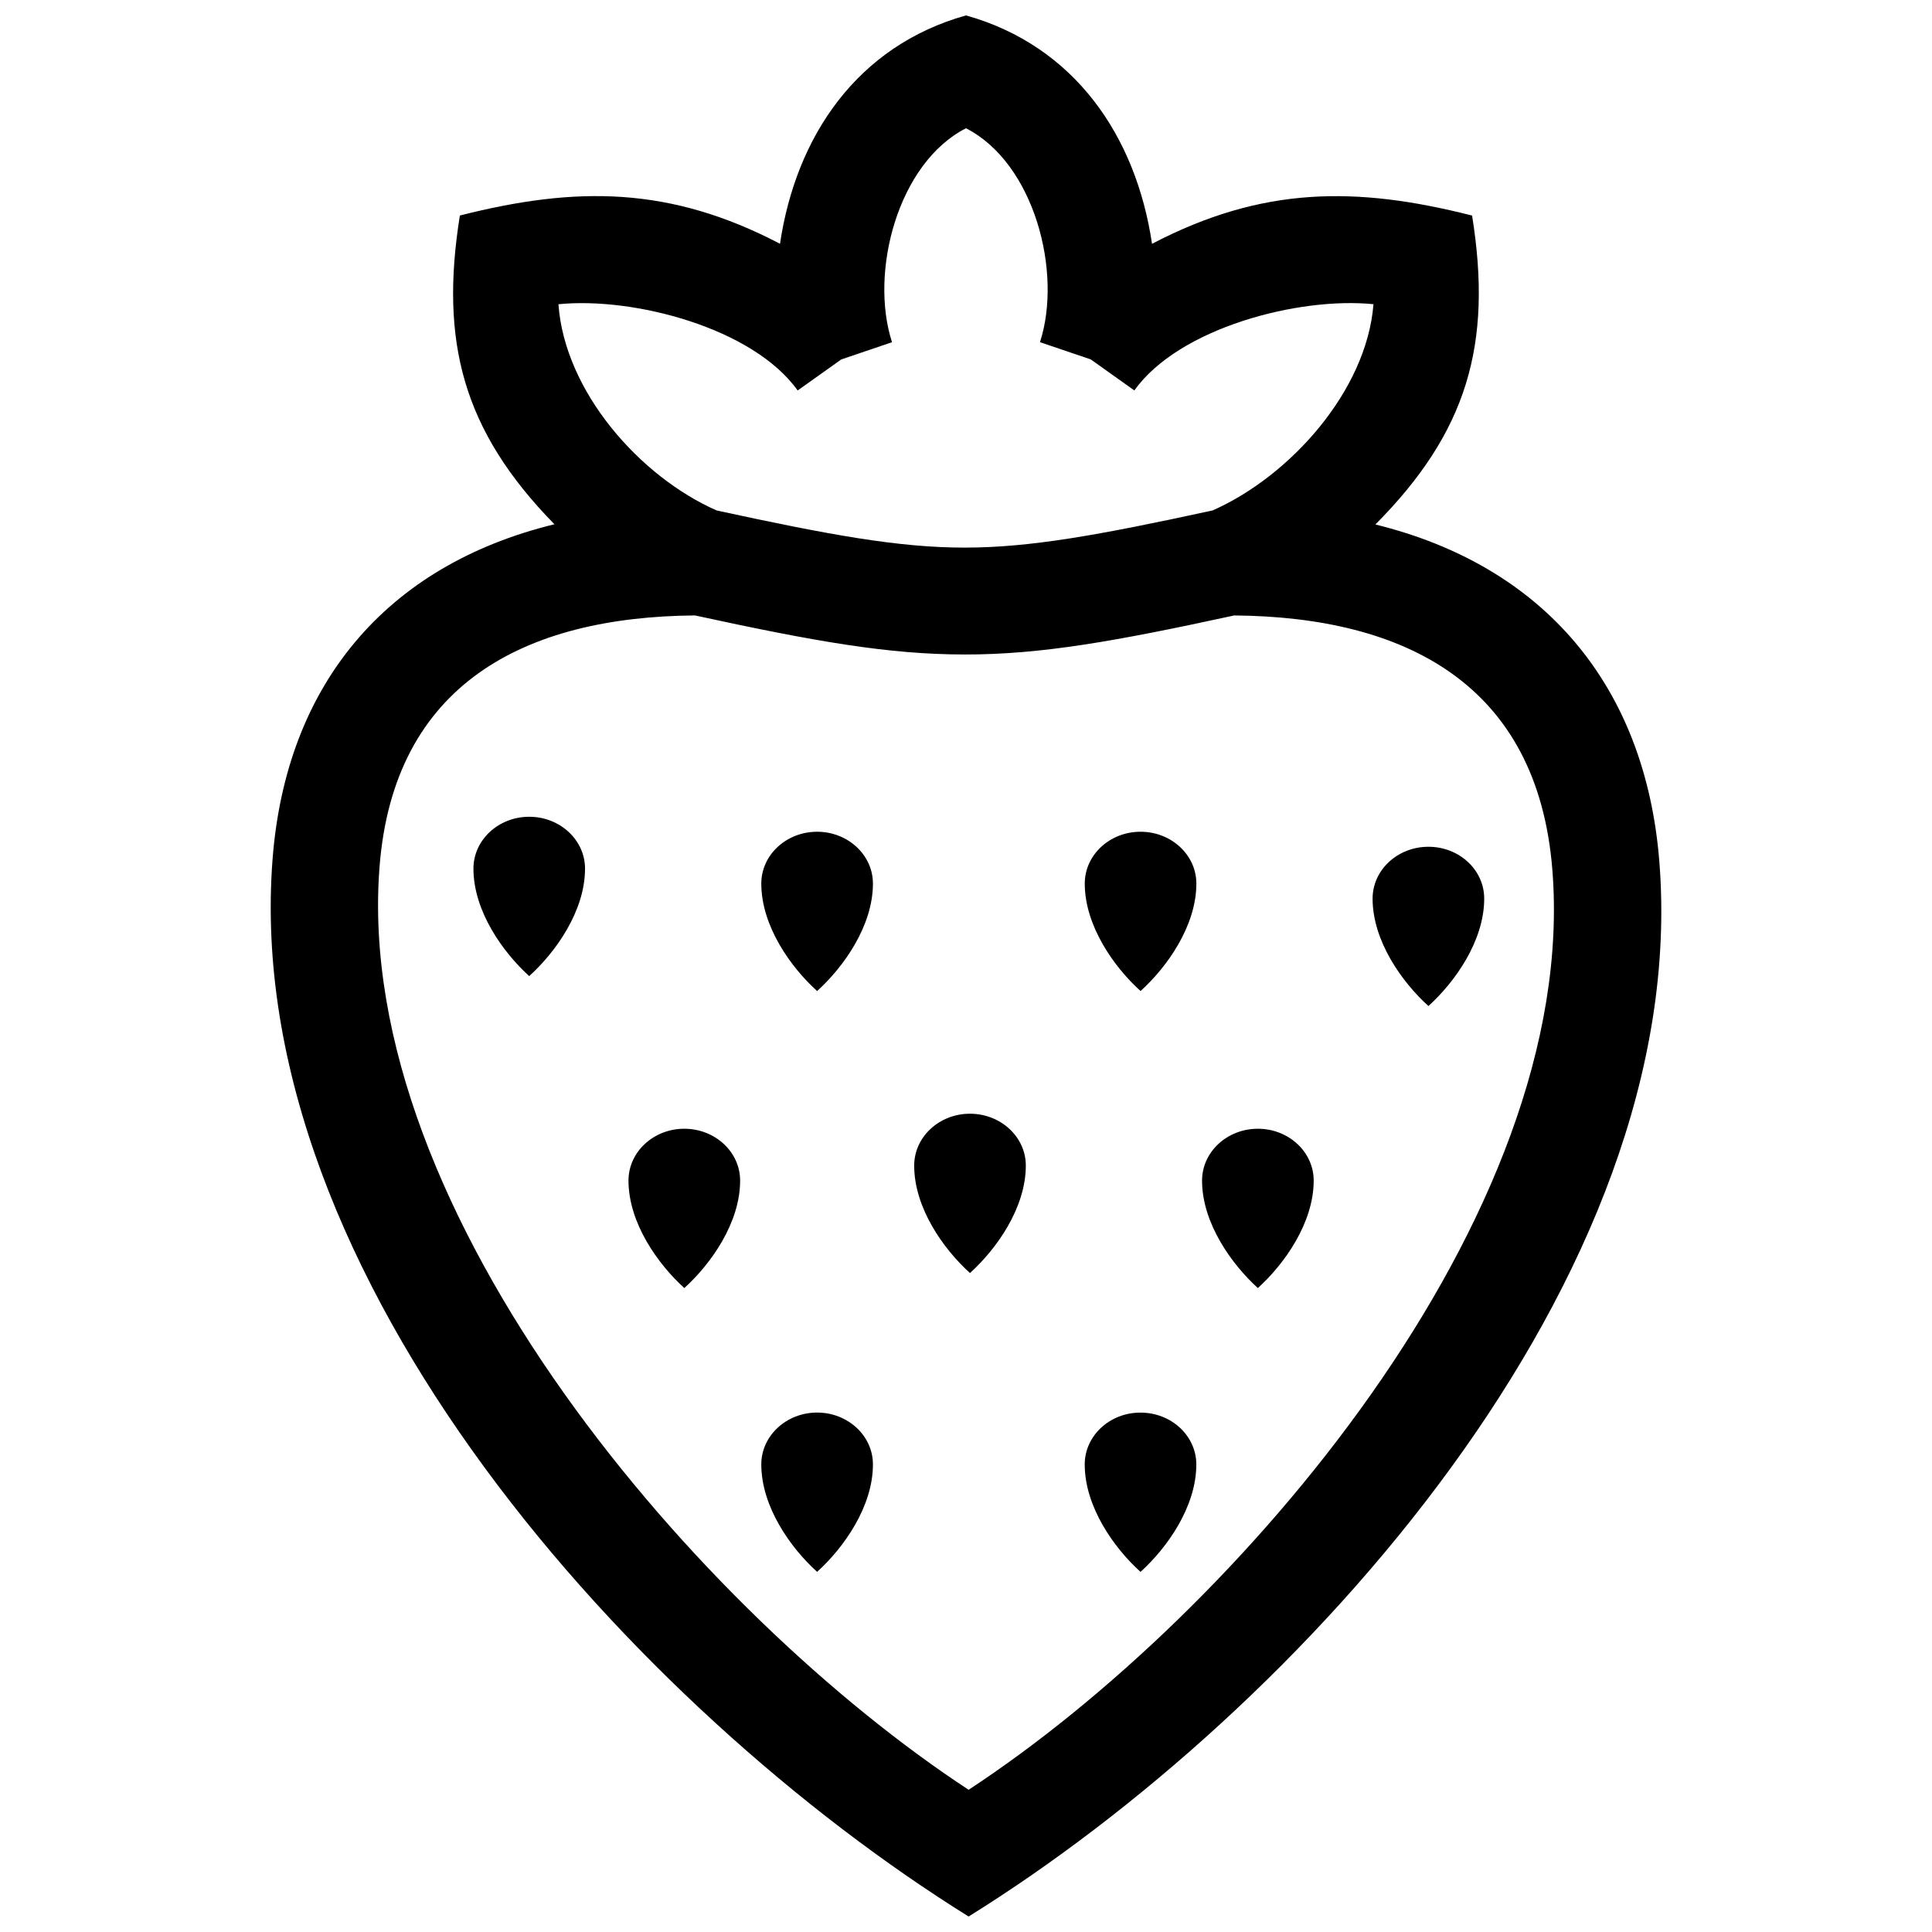 <?xml version="1.0" encoding="UTF-8"?>
<!-- Uploaded to: ICON Repo, www.svgrepo.com, Generator: ICON Repo Mixer Tools -->
<svg width="800px" height="800px" version="1.1" viewBox="144 144 512 512" xmlns="http://www.w3.org/2000/svg">
 <defs>
  <clipPath id="a">
   <path d="m215 148.09h370v503.81h-370z"/>
  </clipPath>
 </defs>
 <g clip-path="url(#a)">
  <path d="m399.62 317.45c20.211 0.012 39.691-3.438 71.449-10.348 45.484 0.363 80.379 18.328 84.316 67.328 7.394 92.004-83.855 197.44-154.69 243.88-70.773-46.387-163.22-152.49-156.12-244.51 3.75-48.617 38.57-66.34 83.594-66.703 31.758 6.894 51.227 10.34 71.449 10.348m-133.75-116.33c-5.32 33.32 0.695 56.941 25.059 81.82-44.598 10.891-71.129 42.48-74.695 88.762-8.543 110.75 96.766 225.62 184.46 280.2 87.664-54.473 191.93-169.09 183.04-279.7-3.738-46.41-30.5-78.203-75.238-89.203 24.262-24.434 31.125-47.629 25.625-81.867-30.832-7.84-55.68-7.738-84.82 7.488-4.234-28.5-20.48-52.449-49.297-60.531-28.84 8.082-45.051 32.012-49.293 60.52-29.129-15.238-53.977-15.328-84.832-7.488zm33.172 173.08c0-7.578-6.621-13.742-14.793-13.742-8.16 0-14.781 6.156-14.781 13.742 0 11.234 7.789 22.156 14.781 28.477 7.004-6.32 14.793-17.242 14.793-28.477zm61.504-9.773c-8.16 0-14.793 6.144-14.793 13.734 0 11.234 7.789 22.156 14.793 28.477 6.992-6.316 14.793-17.242 14.793-28.477 0-7.578-6.621-13.734-14.793-13.734zm85.711 0c-8.16 0-14.781 6.144-14.781 13.734 0 11.234 7.789 22.156 14.781 28.477 7.004-6.316 14.793-17.242 14.793-28.477-0.004-7.578-6.621-13.734-14.793-13.734zm76.297 3.981c-8.172 0-14.801 6.144-14.801 13.742 0 11.227 7.801 22.137 14.801 28.465 6.992-6.328 14.781-17.242 14.781-28.465 0.008-7.598-6.609-13.742-14.781-13.742zm-30.41 88.469c0-7.586-6.621-13.742-14.793-13.742-8.16 0-14.793 6.156-14.793 13.742 0 11.227 7.801 22.137 14.793 28.477 7.004-6.34 14.793-17.254 14.793-28.477zm-91.09 24.496c7.004-6.328 14.801-17.242 14.801-28.477 0-7.586-6.629-13.742-14.801-13.742-8.16 0-14.781 6.156-14.781 13.742-0.012 11.234 7.777 22.148 14.781 28.477zm-75.703 3.981c7.004-6.328 14.793-17.25 14.793-28.477 0-7.586-6.629-13.742-14.793-13.742-8.172 0-14.793 6.156-14.793 13.742 0 11.223 7.801 22.137 14.793 28.477zm35.195 32.996c-8.16 0-14.793 6.156-14.793 13.734 0 11.246 7.789 22.156 14.793 28.477 6.992-6.316 14.793-17.23 14.793-28.477 0-7.574-6.621-13.734-14.793-13.734zm70.918 13.746c0 11.246 7.789 22.156 14.781 28.477 7.004-6.316 14.793-17.23 14.793-28.477 0-7.586-6.621-13.734-14.793-13.734-8.16-0.012-14.781 6.148-14.781 13.734zm-31.469-354.1c18.098 9.219 25.633 38.188 19.609 56.688l13.453 4.566 11.559 8.223c11.82-16.586 43.527-24.848 63.371-22.852-1.824 23.062-22.207 45.637-42.621 54.652-30.219 6.57-48.375 9.855-65.738 9.855-17.352 0-35.508-3.293-65.707-9.844-20.465-9.02-40.285-31.598-41.926-54.652 19.852-2.004 51.57 6.258 63.391 22.852l11.559-8.223 13.453-4.566c-6.035-18.512 1.512-47.48 19.598-56.699z" fill-rule="evenodd"/>
 </g>
</svg>